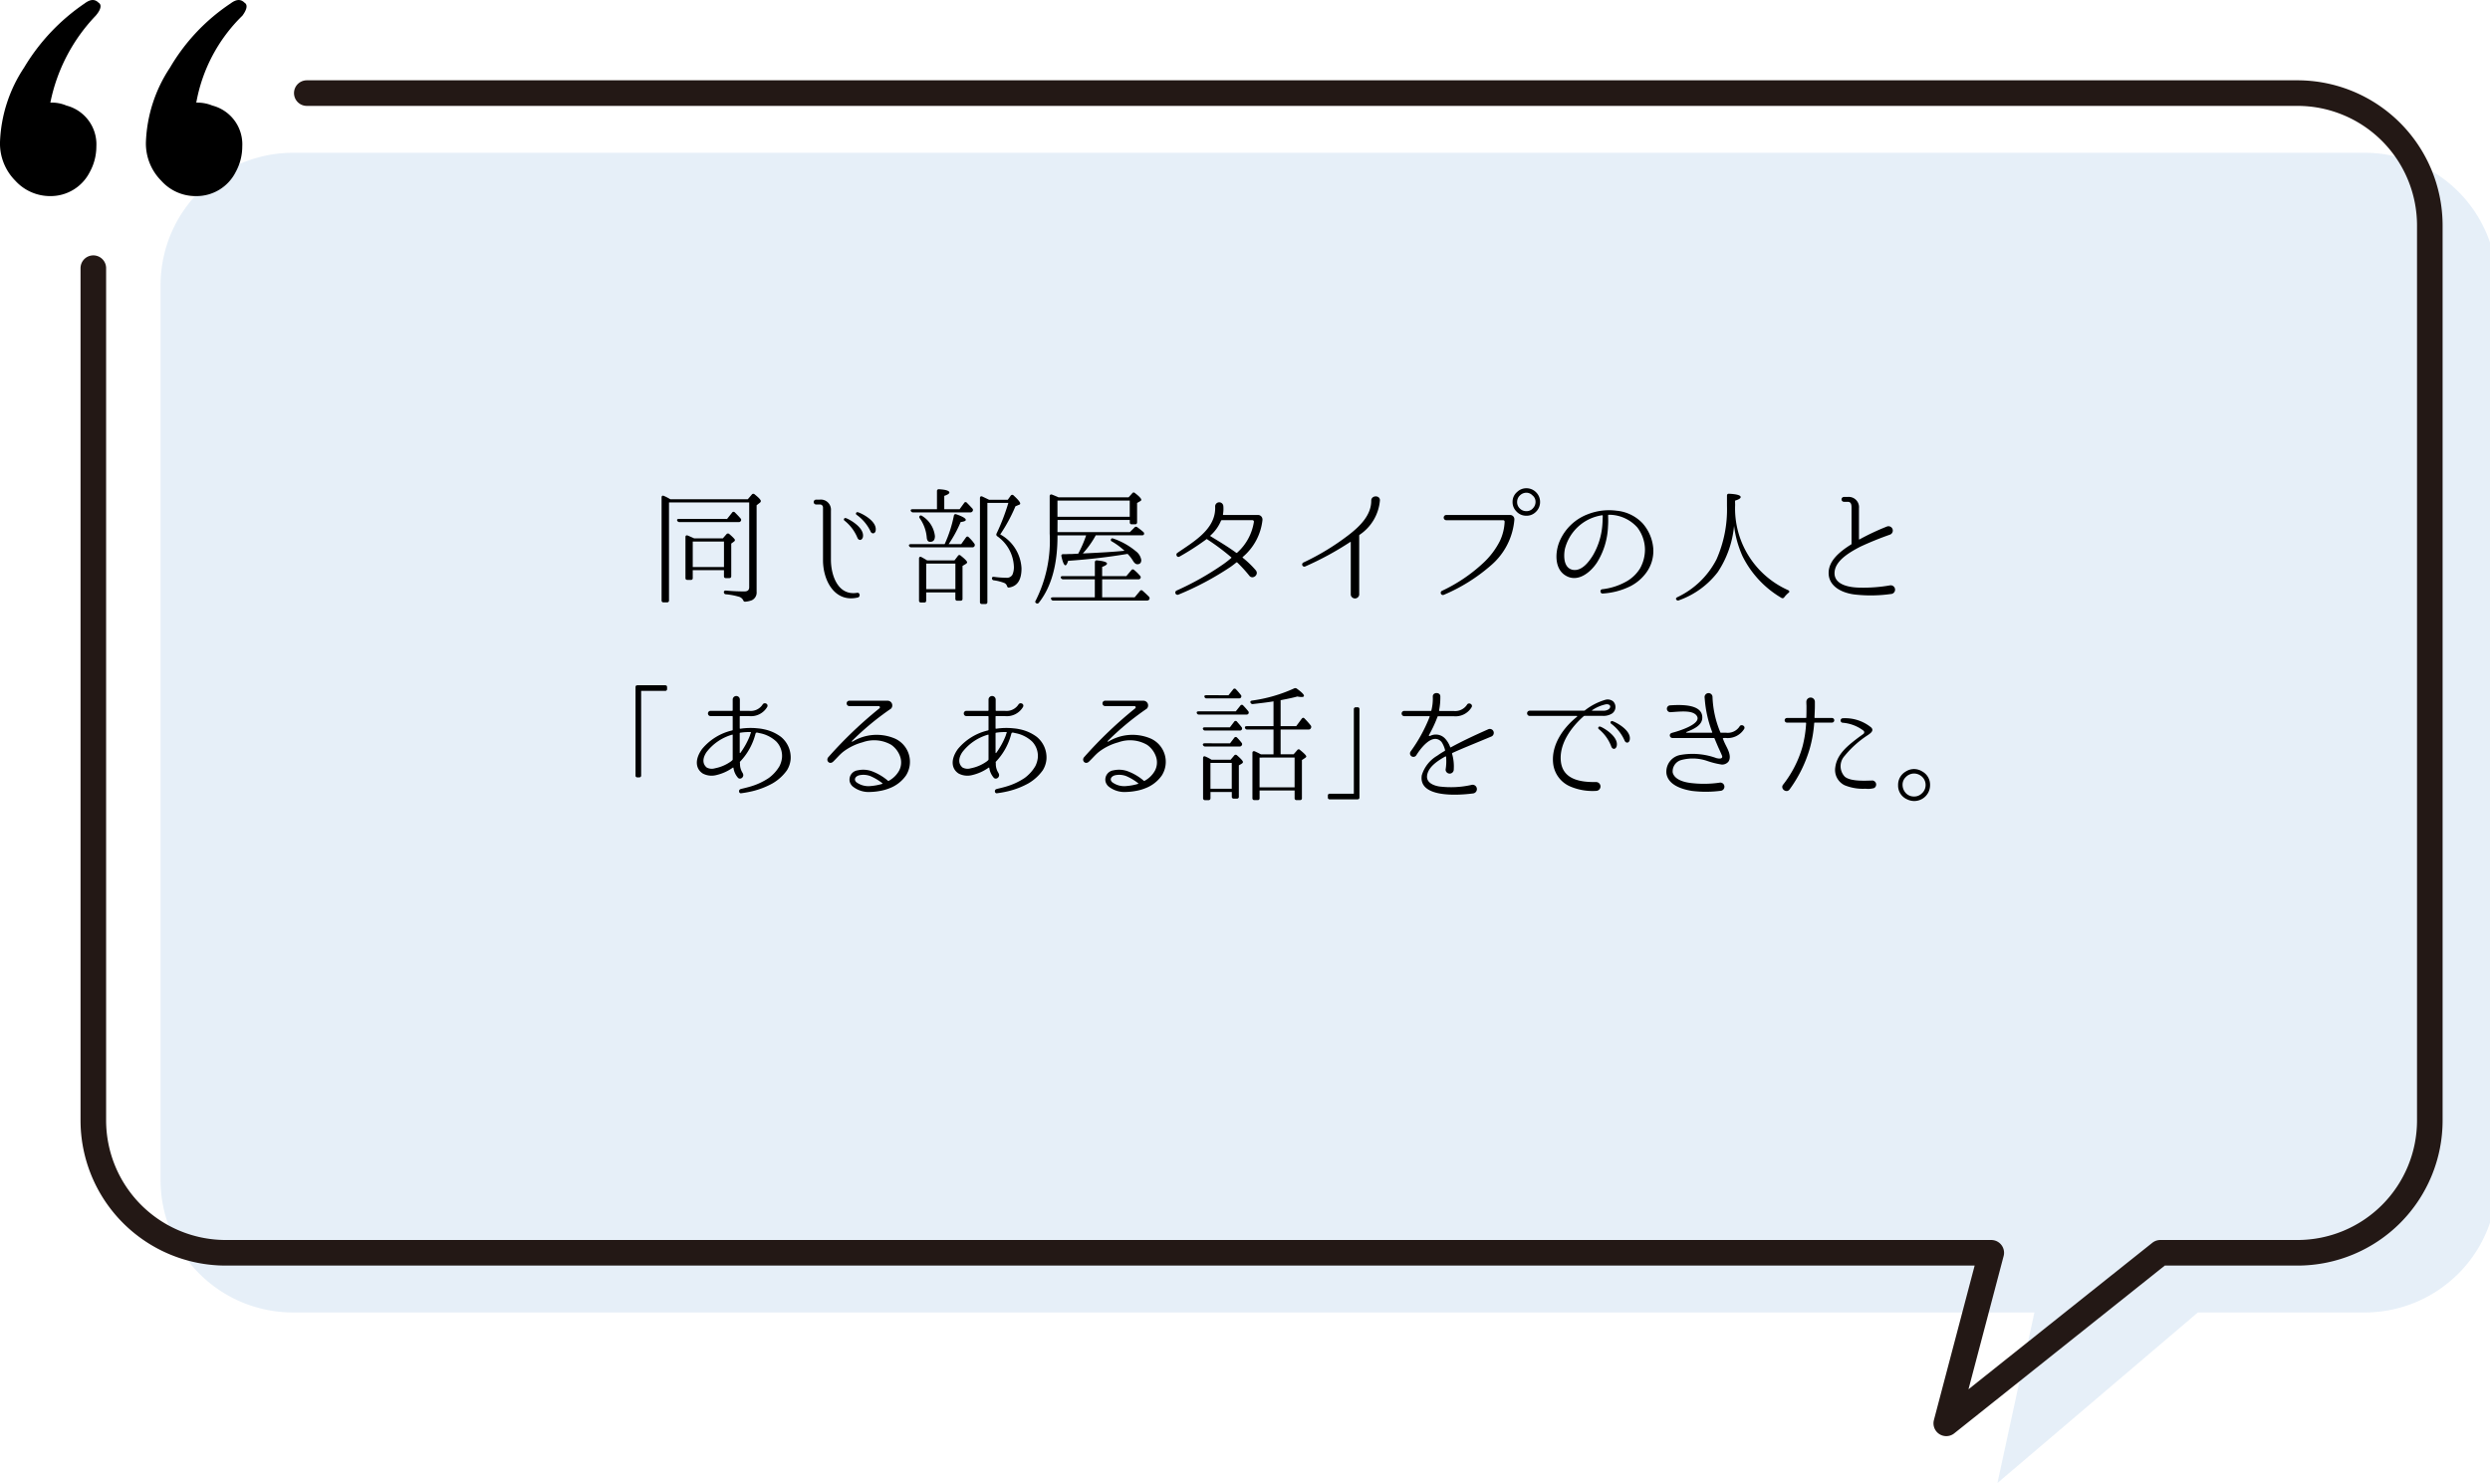 <svg id="レイヤー_1" data-name="レイヤー 1" xmlns="http://www.w3.org/2000/svg" viewBox="0 0 292 174" width="292" height="174" preserveAspectRatio="xMinYMid"><defs><style>.cls-1{fill:#0563b9;opacity:0.1;}.cls-2{fill:none;stroke:#231815;stroke-linecap:round;stroke-linejoin:round;stroke-width:3px;}</style></defs><title>img_voice_03_05</title><path class="cls-1" d="M277.3,17.917H34.361A15.532,15.532,0,0,0,18.828,33.449V138.385a15.532,15.532,0,0,0,15.533,15.532H238.574l-4.336,20,23.5-20H277.3a15.532,15.532,0,0,0,15.532-15.532V33.449A15.532,15.532,0,0,0,277.3,17.917Z"/><path d="M87.692,58.548l.465-.54a.22.22,0,0,1,.346-.03c.48.389.72.644.72.78a.289.289,0,0,1-.15.224l-.345.27v10.14a1,1,0,0,1-.571,1.005,2.924,2.924,0,0,1-.75.165c-.149.015-.209-.06-.254-.18a.829.829,0,0,0-.57-.42,7.648,7.648,0,0,0-1.471-.27.237.237,0,0,1-.224-.255c0-.12.09-.195.255-.18.8.075,1.514.1,2.16.1.375,0,.555-.165.555-.495V58.923H78.453V70.4a.21.21,0,0,1-.225.24h-.405a.214.214,0,0,1-.24-.24V58.338c0-.181.106-.256.27-.181a5.2,5.2,0,0,1,.75.391Zm-2.429,2.309.585-.735a.2.2,0,0,1,.33-.029c.239.239.465.465.66.7a.235.235,0,0,1,.03.315.268.268,0,0,1-.256.12H79.683a.276.276,0,0,1-.27-.179c-.06-.106.029-.2.21-.2Zm-.5,2.281.421-.481a.227.227,0,0,1,.343-.03c.436.375.66.615.66.7a.281.281,0,0,1-.149.21l-.285.21v3.811c0,.164-.075.239-.24.239h-.39c-.15,0-.225-.075-.225-.239v-.691h-3.66v.915a.2.2,0,0,1-.224.225h-.391c-.165,0-.24-.074-.24-.225v-4.8c0-.165.1-.24.269-.179.211.09.451.194.75.33Zm-3.525.374V66.5H84.9V63.512Z"/><path d="M100.608,70.067c-2.7.645-4.095-1.95-4.095-4.379v-6.18a.347.347,0,0,0-.33-.346h-.494a.285.285,0,0,1,0-.569h.434a1.189,1.189,0,0,1,1.319,1.3v5.745c0,1.814.811,4.244,3.061,3.884C100.848,69.452,100.923,69.977,100.608,70.067Zm.584-7.08c-.119.42-.494.435-.644.076a5,5,0,0,0-1.516-2.01.168.168,0,0,1,.136-.3C99.452,60.813,101.417,61.832,101.192,62.987Zm1.5-.78c-.059.42-.479.45-.615.09a5.006,5.006,0,0,0-1.619-1.92.171.171,0,0,1,.119-.314C100.878,60.122,102.858,61.037,102.692,62.207Z"/><path d="M110.778,63.813a14.994,14.994,0,0,0,1.08-3.331c.03-.165.135-.224.3-.165.737.255,1.1.48,1.1.645,0,.12-.195.21-.6.256a14.837,14.837,0,0,1-1.41,2.595h1.47l.556-.781c.1-.134.224-.15.329-.03a5.141,5.141,0,0,1,.645.735.273.273,0,0,1-.225.451h-7.155a.276.276,0,0,1-.27-.181c-.045-.12.045-.194.224-.194Zm-.9-4.095V57.6a.208.208,0,0,1,.255-.225c.8.045,1.2.18,1.2.39,0,.12-.21.255-.6.389v1.561h1.8l.526-.721a.191.191,0,0,1,.33-.029c.224.224.435.449.63.659a.252.252,0,0,1,.03.33.3.3,0,0,1-.27.136h-6.705a.287.287,0,0,1-.269-.181c-.045-.12.045-.194.224-.194Zm2.055,6,.4-.525a.2.2,0,0,1,.33-.03c.51.4.75.66.75.78,0,.06-.06.135-.165.2l-.375.225v3.855c0,.15-.075.225-.24.225h-.36a.21.21,0,0,1-.24-.225v-.75h-3.42v.945c0,.165-.075.24-.224.24h-.375a.214.214,0,0,1-.241-.24v-4.92c0-.165.12-.255.286-.165.194.105.434.24.673.39Zm-3.765-5.19a3.188,3.188,0,0,1,1.47,2.34c0,.45-.18.675-.571.675-.224,0-.359-.165-.388-.5a4.558,4.558,0,0,0-.811-2.25c-.09-.119-.09-.21,0-.3C107.942,60.422,108.048,60.438,108.168,60.527Zm.45,5.565v3h3.42v-3Zm11.174.57c0,1.335-.479,2.085-1.455,2.236-.135.029-.209-.046-.254-.2a.6.6,0,0,0-.27-.315,5.1,5.1,0,0,0-1.275-.33.234.234,0,0,1-.211-.255c0-.105.076-.165.24-.15a10.962,10.962,0,0,0,1.411.105.747.747,0,0,0,.75-.359,2.239,2.239,0,0,0,.165-1.036,4.569,4.569,0,0,0-1.935-3.464.246.246,0,0,1-.09-.331,24.746,24.746,0,0,0,1.379-3.585h-2.459V70.607a.2.2,0,0,1-.225.225h-.406a.21.21,0,0,1-.239-.225V58.412c0-.18.12-.255.284-.18.316.151.571.27.781.375h2.2l.344-.48a.212.212,0,0,1,.346-.015c.51.465.765.781.765.93,0,.075-.031.12-.12.15l-.436.18a19.18,19.18,0,0,1-1.784,3.3A4.807,4.807,0,0,1,119.792,66.662Z"/><path d="M124.008,62.4H132.5l.541-.54a.224.224,0,0,1,.33-.03c.254.181.48.36.705.556a.234.234,0,0,1,.045.329c-.031.046-.1.06-.24.06h-5.385l-.03.06a10.654,10.654,0,0,1-1.485,2.07l.63-.03c1.5-.075,2.91-.149,4.26-.285a8.469,8.469,0,0,0-1.485-1.095.185.185,0,0,1-.06-.314c.03-.061.119-.061.254-.016a8.4,8.4,0,0,1,2.611,1.47,1.613,1.613,0,0,1,.645,1.035c0,.33-.15.5-.465.5-.18,0-.36-.149-.525-.435a4.284,4.284,0,0,0-.615-.78l-.09.015c-2.595.435-4.905.66-6.885.8-.105.345-.21.525-.314.525-.151,0-.316-.345-.465-1.035-.045-.18.029-.27.194-.27s.375,0,.63-.015c.255,0,.435,0,.57-.015l.571-.03a13.865,13.865,0,0,0,.929-2.145h-3.36c.015,3.42-.72,6.045-2.191,7.905a.223.223,0,0,1-.329.03c-.1-.06-.12-.165-.03-.3a15.616,15.616,0,0,0,1.635-7.845V58.188c0-.165.12-.241.285-.18.346.135.585.239.75.314h8.22l.42-.465a.2.2,0,0,1,.33-.03c.495.375.735.646.735.78a.172.172,0,0,1-.1.151l-.391.224v2.265a.22.22,0,0,1-.239.24h-.39a.209.209,0,0,1-.225-.24v-.269h-8.475Zm4.38,7.65V67.938h-3.7a.282.282,0,0,1-.285-.181c-.045-.12.044-.194.21-.194h3.78V65.942a.209.209,0,0,1,.255-.225c.78.075,1.171.21,1.171.375,0,.12-.2.255-.571.39v1.081h2.834l.586-.691a.205.205,0,0,1,.33-.03,4.852,4.852,0,0,1,.69.675.234.234,0,0,1,.029.33.274.274,0,0,1-.239.091h-4.23v2.114h3.81l.614-.735a.2.2,0,0,1,.33-.03c.256.225.5.45.736.69a.269.269,0,0,1,.03.33.311.311,0,0,1-.27.12H123.528a.257.257,0,0,1-.27-.18c-.06-.12.03-.195.21-.195ZM124.008,58.7V60.6h8.475V58.7Z"/><path d="M148.053,60.947a6.6,6.6,0,0,1-2.325,4.38.068.068,0,0,0,0,.075,11.04,11.04,0,0,1,1.53,1.47c.434.51-.36,1.14-.75.645a15.813,15.813,0,0,0-1.425-1.56.1.1,0,0,0-.09,0c-.225.18-.45.36-.69.525a34.628,34.628,0,0,1-6.12,3.255.262.262,0,0,1-.209-.48,33.591,33.591,0,0,0,5.5-3.105,10.538,10.538,0,0,0,.915-.72c.03-.015.03-.045,0-.075a26.51,26.51,0,0,0-2.88-2.145,30.026,30.026,0,0,1-3.18,2.056c-.285.179-.51-.256-.269-.421,1.9-1.32,4.574-2.8,4.439-5.459a.481.481,0,0,1,.96-.045,3.594,3.594,0,0,1-.045.989.065.065,0,0,0,.06.061h4.095a.529.529,0,0,1,.48.54Zm-3.075,3.885a.092.092,0,0,0,.1-.015,6.1,6.1,0,0,0,1.965-3.615.175.175,0,0,0-.165-.2h-3.6a.127.127,0,0,0-.09.06,4.83,4.83,0,0,1-1.244,1.741.048.048,0,0,0,0,.074C142.983,63.512,144.018,64.127,144.978,64.832Z"/><path d="M159.439,62.717a.113.113,0,0,0-.046.105v6.93a.5.5,0,0,1-.99,0V63.587c0-.029-.03-.045-.06-.029a35.826,35.826,0,0,1-5.265,2.864.255.255,0,0,1-.24-.45,28.529,28.529,0,0,0,5.325-3.24c1.3-1,2.64-2.31,2.64-3.99v-.029c0-.646,1.02-.676,1.02-.046A5.4,5.4,0,0,1,159.439,62.717Z"/><path d="M177.108,60.393a.5.5,0,0,1,.48.54v.014a7.892,7.892,0,0,1-2.745,5.355,20.473,20.473,0,0,1-5.52,3.45.258.258,0,0,1-.224-.465,18.735,18.735,0,0,0,4.814-3.24,9.117,9.117,0,0,0,1.98-2.609,5.874,5.874,0,0,0,.555-2.25.171.171,0,0,0-.166-.181h-6.674a.307.307,0,0,1,0-.614Zm3.075-2.611a1.558,1.558,0,0,1,.42,1.08,1.59,1.59,0,0,1-.526,1.2,1.528,1.528,0,0,1-1.08.419,1.55,1.55,0,0,1-1.2-.54,1.527,1.527,0,0,1-.42-1.08,1.5,1.5,0,0,1,.539-1.17,1.548,1.548,0,0,1,1.08-.434A1.587,1.587,0,0,1,180.183,57.782Zm-2,.375a1.041,1.041,0,0,0-.271.705,1.021,1.021,0,0,0,.361.81,1.039,1.039,0,0,0,.719.27.97.97,0,0,0,.795-.36,1.055,1.055,0,0,0,.285-.72.957.957,0,0,0-.375-.78.977.977,0,0,0-.7-.3A1.086,1.086,0,0,0,178.188,58.157Z"/><path d="M193.878,64.367a4.275,4.275,0,0,1-.811,2.775,5.259,5.259,0,0,1-1.844,1.59,8.387,8.387,0,0,1-3.271.87c-.314.03-.375-.465-.058-.5a7.476,7.476,0,0,0,2.968-.99,4.417,4.417,0,0,0,1.455-1.44,4.533,4.533,0,0,0,.586-2.3,4.36,4.36,0,0,0-.885-2.505,4.46,4.46,0,0,0-3.375-1.5.064.064,0,0,0-.06.061v.179a10.193,10.193,0,0,1-.016,1.156,8.587,8.587,0,0,1-1.274,4.184c-.78,1.2-2.31,2.445-3.75,1.515-1.29-.824-1.17-2.775-.645-4a5.842,5.842,0,0,1,3.285-3.15,6.824,6.824,0,0,1,3.405-.419,4.8,4.8,0,0,1,3.03,1.469,5.063,5.063,0,0,1,1.26,2.97Zm-5.926-3.885a.063.063,0,0,0-.058-.06,5.568,5.568,0,0,0-1.471.435,5.318,5.318,0,0,0-2.91,3.525c-.164.855-.15,2.235.929,2.445,1.066.18,1.891-.945,2.372-1.724a8.3,8.3,0,0,0,1.08-3.391c.045-.48.045-.84.058-1.1Z"/><path d="M203.478,59.207A10.479,10.479,0,0,0,209.7,69.212c.166.09.181.21.031.315a3.191,3.191,0,0,0-.5.525.237.237,0,0,1-.33.06,11.715,11.715,0,0,1-4.559-4.89,12.324,12.324,0,0,1-.99-3.555,11.766,11.766,0,0,1-1.905,5.415,9.881,9.881,0,0,1-4.559,3.315.238.238,0,0,1-.316-.09c-.075-.105-.014-.2.12-.27a9.89,9.89,0,0,0,4.6-4.44,14.45,14.45,0,0,0,1.229-6.284V58.127c0-.149.076-.239.256-.225.9.045,1.35.18,1.35.39,0,.15-.225.285-.66.421Z"/><path d="M221.718,69.662a16.652,16.652,0,0,1-4.05.075c-1.485-.135-3.226-.87-3.226-2.549,0-1.411,1.261-2.476,2.625-3.331a.094.094,0,0,0,.061-.089V59.523c0-.331-.045-.675-.45-.675h-.42a.286.286,0,1,1,0-.571h.42A1.208,1.208,0,0,1,218,59.6v3.614c0,.045.03.061.06.045a28.244,28.244,0,0,1,3.224-1.515.509.509,0,0,1,.375.946,38.09,38.09,0,0,0-3.539,1.439c-1.11.585-2.8,1.53-2.97,2.865-.209,1.635,1.83,1.92,3.044,1.92a17.979,17.979,0,0,0,3.465-.27A.511.511,0,1,1,221.718,69.662Z"/><path d="M77.987,80.362c.165,0,.241.076.241.226v.194a.215.215,0,0,1-.241.241h-2.8v9.9a.214.214,0,0,1-.241.24h-.179a.208.208,0,0,1-.24-.24V80.588c0-.15.075-.226.24-.226Z"/><path d="M92.718,89.032a2.919,2.919,0,0,1-.436,1.305,5.406,5.406,0,0,1-1.709,1.545,9.558,9.558,0,0,1-2.326.9,12.132,12.132,0,0,1-1.305.24c-.314.075-.375-.42-.089-.48l.015-.015c.449-.105.84-.2,1.215-.315a7.712,7.712,0,0,0,2.07-.975,4.6,4.6,0,0,0,1.26-1.395,2.909,2.909,0,0,0,.285-.93,2.439,2.439,0,0,0-.66-1.95,3.92,3.92,0,0,0-1.59-.9c-.211-.061-.42-.09-.645-.151-.21,0-.165.075-.21.151A7.385,7.385,0,0,1,86.808,89.3a.136.136,0,0,0-.045.1.673.673,0,0,1,.015.165,1.911,1.911,0,0,0,.33,1.11V90.7c.24.42-.345.855-.615.451a2.191,2.191,0,0,1-.48-1.1c0-.029-.045-.045-.074-.029a5.468,5.468,0,0,1-1.981.884,2.2,2.2,0,0,1-1.545-.195c-.81-.524-1-1.59-.09-2.865a6.488,6.488,0,0,1,3.539-2.19c.032,0,.061-.045.061-.075V84.037a.067.067,0,0,0-.075-.059h-2.52a.308.308,0,1,1,0-.616h2.52a.07.07,0,0,0,.075-.075V82.042a.42.42,0,0,1,.84,0v1.245c0,.045.015.075.06.075h1.02a1.662,1.662,0,0,0,1.575-.719c.18-.345.735-.12.555.255a2.2,2.2,0,0,1-2.13,1.08H86.808a.054.054,0,0,0-.06.059V85.4a.064.064,0,0,0,.06.06,7.975,7.975,0,0,1,2.07-.045,5.157,5.157,0,0,1,.7.106,5,5,0,0,1,1.994.884A3.12,3.12,0,0,1,92.718,89.032Zm-6.975.241c.074-.076.18-.121.18-.226V86.2a.045.045,0,0,0-.061-.045,5.809,5.809,0,0,0-3.013,2.055c-.451.675-.511,1.35.029,1.8a1.266,1.266,0,0,0,.96.09A4.769,4.769,0,0,0,85.743,89.273Zm2.28-3.42a6.525,6.525,0,0,0-1.215.074c-.045,0-.06.046-.06.075v2.266a.042.042,0,0,0,.075.029,8.988,8.988,0,0,0,1.11-2.01,4.093,4.093,0,0,1,.134-.389A.046.046,0,0,0,88.023,85.853Z"/><path d="M106.247,90.938a4.139,4.139,0,0,1-1.934,1.5,5.4,5.4,0,0,1-1.111.315,7.169,7.169,0,0,1-1.109.12,2.983,2.983,0,0,1-2.115-.66,1.173,1.173,0,0,1-.33-.54,1.1,1.1,0,0,1,.93-1.335,2.984,2.984,0,0,1,1.65.1,6.267,6.267,0,0,1,1.905,1.125.071.071,0,0,0,.1,0,3.016,3.016,0,0,0,1.17-1.125,2.061,2.061,0,0,0,.166-1.68,2.789,2.789,0,0,0-1.05-1.409,4,4,0,0,0-3.36-.3,6.528,6.528,0,0,0-2.31,1.14c-.405.331-.72.72-1.095,1.081-.465.509-.989-.106-.585-.511a49.123,49.123,0,0,1,5.97-5.7.147.147,0,0,0-.105-.255H99.6a.315.315,0,1,1,0-.63h4.485a.552.552,0,0,1,.405.929,32.42,32.42,0,0,0-4.59,3.8.051.051,0,0,0,.06.076,5.445,5.445,0,0,1,5-.361A2.993,2.993,0,0,1,106.247,90.938Zm-2.789.989c.029-.015.045-.06.015-.075a6.266,6.266,0,0,0-1.409-.84,2.309,2.309,0,0,0-1.321-.09c-.465.135-.644.51-.315.81a2.371,2.371,0,0,0,1.665.45A6.592,6.592,0,0,0,103.458,91.927Z"/><path d="M122.718,89.032a2.919,2.919,0,0,1-.436,1.305,5.406,5.406,0,0,1-1.709,1.545,9.558,9.558,0,0,1-2.326.9,12.132,12.132,0,0,1-1.305.24c-.314.075-.375-.42-.089-.48l.015-.015c.449-.105.84-.2,1.215-.315a7.712,7.712,0,0,0,2.07-.975,4.6,4.6,0,0,0,1.26-1.395,2.909,2.909,0,0,0,.285-.93,2.439,2.439,0,0,0-.66-1.95,3.92,3.92,0,0,0-1.59-.9c-.211-.061-.42-.09-.645-.151-.21,0-.165.075-.21.151a7.385,7.385,0,0,1-1.785,3.239.136.136,0,0,0-.045.1.673.673,0,0,1,.015.165,1.911,1.911,0,0,0,.33,1.11V90.7c.24.42-.345.855-.615.451a2.191,2.191,0,0,1-.48-1.1c0-.029-.045-.045-.074-.029a5.468,5.468,0,0,1-1.981.884,2.2,2.2,0,0,1-1.545-.195c-.81-.524-1-1.59-.09-2.865a6.488,6.488,0,0,1,3.539-2.19c.032,0,.061-.045.061-.075V84.037a.067.067,0,0,0-.075-.059h-2.52a.308.308,0,1,1,0-.616h2.52a.07.07,0,0,0,.075-.075V82.042a.42.42,0,0,1,.84,0v1.245c0,.045.015.075.06.075h1.02a1.662,1.662,0,0,0,1.575-.719c.18-.345.735-.12.555.255a2.2,2.2,0,0,1-2.13,1.08h-1.035a.054.054,0,0,0-.06.059V85.4a.064.064,0,0,0,.06.06,7.975,7.975,0,0,1,2.07-.045,5.157,5.157,0,0,1,.7.106,5,5,0,0,1,1.994.884A3.12,3.12,0,0,1,122.718,89.032Zm-6.975.241c.074-.076.18-.121.18-.226V86.2a.045.045,0,0,0-.061-.045,5.809,5.809,0,0,0-3.013,2.055c-.451.675-.511,1.35.029,1.8a1.266,1.266,0,0,0,.96.09A4.769,4.769,0,0,0,115.743,89.273Zm2.28-3.42a6.525,6.525,0,0,0-1.215.074c-.045,0-.06.046-.06.075v2.266a.042.042,0,0,0,.075.029,8.988,8.988,0,0,0,1.11-2.01,4.093,4.093,0,0,1,.134-.389A.046.046,0,0,0,118.023,85.853Z"/><path d="M136.247,90.938a4.139,4.139,0,0,1-1.934,1.5,5.4,5.4,0,0,1-1.111.315,7.169,7.169,0,0,1-1.109.12,2.983,2.983,0,0,1-2.115-.66,1.173,1.173,0,0,1-.33-.54,1.1,1.1,0,0,1,.93-1.335,2.984,2.984,0,0,1,1.65.1,6.267,6.267,0,0,1,1.905,1.125.071.071,0,0,0,.1,0,3.016,3.016,0,0,0,1.17-1.125,2.061,2.061,0,0,0,.166-1.68,2.789,2.789,0,0,0-1.05-1.409,4,4,0,0,0-3.36-.3,6.528,6.528,0,0,0-2.31,1.14c-.405.331-.72.72-1.1,1.081-.465.509-.989-.106-.585-.511a49.123,49.123,0,0,1,5.97-5.7.147.147,0,0,0-.1-.255H129.6a.315.315,0,1,1,0-.63h4.485a.552.552,0,0,1,.405.929,32.42,32.42,0,0,0-4.59,3.8.051.051,0,0,0,.06.076,5.445,5.445,0,0,1,5-.361A2.993,2.993,0,0,1,136.247,90.938Zm-2.789.989c.029-.015.045-.06.015-.075a6.266,6.266,0,0,0-1.409-.84,2.309,2.309,0,0,0-1.321-.09c-.465.135-.644.51-.315.81a2.371,2.371,0,0,0,1.665.45A6.592,6.592,0,0,0,133.458,91.927Z"/><path d="M144.918,83.422l.54-.675a.2.2,0,0,1,.33-.015c.195.2.375.406.57.645a.255.255,0,0,1,.045.315.247.247,0,0,1-.24.105H140.6a.235.235,0,0,1-.256-.194c-.029-.121.045-.181.224-.181Zm-.69,1.875.5-.659a.2.2,0,0,1,.329-.016c.15.181.345.391.525.63a.252.252,0,0,1,.03.33.273.273,0,0,1-.24.09h-4.035a.26.26,0,0,1-.269-.18c-.045-.12.044-.2.224-.2Zm.015,1.875.494-.645a.206.206,0,0,1,.33-.03,6.285,6.285,0,0,1,.526.6.249.249,0,0,1,.015.329.281.281,0,0,1-.255.12h-4a.28.28,0,0,1-.285-.18c-.045-.12.044-.2.224-.2Zm.074,1.92.407-.48a.218.218,0,0,1,.343-.03c.465.405.691.66.691.78,0,.076-.045.135-.15.2l-.33.195v3.66a.21.21,0,0,1-.225.24h-.361a.214.214,0,0,1-.239-.24v-.54h-2.5v.72a.221.221,0,0,1-.24.24h-.391a.221.221,0,0,1-.239-.24V88.9c0-.181.12-.255.271-.181a4.679,4.679,0,0,1,.718.375Zm-.253-7.56.539-.675a.2.2,0,0,1,.33-.03,8.193,8.193,0,0,1,.57.66.232.232,0,0,1,.016.316c-.046.074-.106.1-.241.1H141.5a.242.242,0,0,1-.255-.194c-.045-.106.045-.181.21-.181Zm-2.116,7.935V92.5h2.5v-3.03Zm5.925-1h1.47V85.553h-3.09a.243.243,0,0,1-.255-.2c-.045-.12.045-.195.21-.195h3.135v-2.91c-.6.105-1.41.2-2.4.315a.268.268,0,0,1-.3-.165c-.046-.12.013-.21.179-.24a17.572,17.572,0,0,0,4.935-1.425.3.3,0,0,1,.329.031c.556.405.826.674.826.825,0,.1-.076.149-.27.149a2.287,2.287,0,0,1-.5-.059c-.465.134-1.11.269-1.965.434v3.045h1.83l.644-.87c.106-.135.226-.149.33-.029a9.624,9.624,0,0,1,.721.809.273.273,0,0,1,.029.316.263.263,0,0,1-.254.165h-3.3v2.909H151.7l.42-.48a.2.2,0,0,1,.33-.03c.48.39.735.645.735.765,0,.06-.045.105-.151.181l-.359.239v4.47a.2.2,0,0,1-.225.225h-.39a.21.21,0,0,1-.241-.225v-.9h-4.109v.9a.2.2,0,0,1-.225.225h-.375a.21.21,0,0,1-.24-.225V88.3c0-.18.105-.239.27-.194.195.089.39.179.585.284Zm-.165.375v3.495h4.109V88.837Z"/><path d="M155.958,93.742a.208.208,0,0,1-.24-.24v-.18a.208.208,0,0,1,.24-.24h2.805v-9.9a.221.221,0,0,1,.24-.241h.18a.214.214,0,0,1,.24.241V93.5c0,.165-.074.24-.24.24Z"/><path d="M170.327,88.3a.093.093,0,0,0-.045.09,5.341,5.341,0,0,1,.2,1.83.48.48,0,0,1-.959.045,5.927,5.927,0,0,0,.058-1.515c-.013-.03-.045-.059-.074-.045-.915.51-2.07,1.26-2.16,2.31-.061.78.78,1.11,1.426,1.215a10.984,10.984,0,0,0,3.869-.2.512.512,0,0,1,.09,1.02c-2.205.285-6.405.4-6-2.13a4,4,0,0,1,1.815-2.3,9.231,9.231,0,0,1,.87-.555.108.108,0,0,0,.045-.09,3,3,0,0,0-.42-.975c-1.11-1.185-2.6,1-2.955,1.575a.4.4,0,0,1-.675-.434,18.186,18.186,0,0,0,2.236-4.066c.013-.045,0-.09-.032-.09h-2.923a.308.308,0,1,1,0-.615h3.089a.068.068,0,0,0,.075-.06,5.677,5.677,0,0,0,.166-1.6V81.7c-.032-.57.929-.57.884.016a7.7,7.7,0,0,1-.15,1.6.063.063,0,0,0,.061.06h1.634a1.658,1.658,0,0,0,1.575-.72c.179-.344.735-.075.554.271a2.2,2.2,0,0,1-2.129,1.064h-1.8a.1.1,0,0,0-.075.061,15.23,15.23,0,0,1-1.006,2.159c-.029.061.032.136.09.1l.121-.044a1.483,1.483,0,0,1,1.68.344,2.943,2.943,0,0,1,.6,1,.055.055,0,0,0,.075.03c1.274-.69,2.489-1.275,4.38-2.115a.463.463,0,0,1,.39.84C172.773,87.262,171.543,87.742,170.327,88.3Z"/><path d="M189.063,83.662a1.86,1.86,0,0,1-1.17.285h-2.04a.207.207,0,0,0-.135.045c-1.47,1.29-2.85,3.21-2.686,5.2.181,2.25,2.341,2.55,4.141,2.52a.518.518,0,0,1,.029,1.035,6.653,6.653,0,0,1-3.013-.495,3.332,3.332,0,0,1-2.056-2.745c-.226-2.13,1.155-4.14,2.806-5.459a.054.054,0,0,0-.032-.091h-5.519a.307.307,0,1,1,0-.614h6.375a.215.215,0,0,0,.09-.031,7.109,7.109,0,0,1,2.355-1.23,1.015,1.015,0,0,1,.975.181A.933.933,0,0,1,189.063,83.662ZM188.3,82.6a4.58,4.58,0,0,0-1.575.675.038.038,0,0,0,.014.075h1.305a1.092,1.092,0,0,0,.615-.181C189.032,82.837,188.747,82.523,188.3,82.6Zm1.289,4.9c-.119.42-.494.405-.629.061a4.78,4.78,0,0,0-1.471-2.056.171.171,0,0,1,.151-.3C187.923,85.268,189.858,86.362,189.587,87.5Zm1.531-.75c-.076.436-.48.436-.615.075a4.915,4.915,0,0,0-1.561-1.95.171.171,0,0,1,.121-.314C189.362,84.622,191.327,85.6,191.118,86.752Z"/><path d="M204.542,85.478a2.27,2.27,0,0,1-2.174,1.064c-.33,0-.345.03-.33.061a6.357,6.357,0,0,0,.315.734c.21.436.78,1.365.33,1.995a.968.968,0,0,1-.78.33,9.748,9.748,0,0,1-1.725-.434,5.177,5.177,0,0,0-2.986-.106,1.379,1.379,0,0,0-1.034,1.485c.255.916,1.531,1.17,2.37,1.245a12.72,12.72,0,0,0,3.18-.075.483.483,0,0,1,.1.96H201.8a13.519,13.519,0,0,1-3.391.015c-1.093-.18-2.744-.645-2.984-2.01a2,2,0,0,1,1.59-2.2,8.137,8.137,0,0,1,4.26.361c.525.134.75.014.675-.255-.03-.076-.2-.481-.42-.946-.166-.375-.315-.735-.464-1.094a.1.1,0,0,0-.077-.061h-4.859a.313.313,0,0,1-.314-.3c0-.224.179-.285.344-.33.465-.12,3.57-1.005,2.79-2.01-.5-.644-1.875-.464-3.045-.389a.4.4,0,0,1-.06-.8c1.155-.075,3.87-.21,3.78,1.5-.046.854-1,1.289-1.845,1.619a.046.046,0,0,0,.015.09h2.954c.031,0,.046-.029.046-.06a13.653,13.653,0,0,1-.87-3.764s-.016-.21-.03-.33a.466.466,0,0,1,.93-.06v.015a11.7,11.7,0,0,0,.914,4.139c0,.045.045.06.076.06h.6a1.657,1.657,0,0,0,1.574-.72C204.153,84.862,204.723,85.117,204.542,85.478Z"/><path d="M214.833,84.2a.27.27,0,0,1,0,.54h-2.025a.069.069,0,0,0-.06.075,14.784,14.784,0,0,1-.524,2.985,15.424,15.424,0,0,1-2.356,4.77c-.36.51-1.14-.075-.765-.555l.015-.015a12.962,12.962,0,0,0,2.25-4.41,13.687,13.687,0,0,0,.435-2.775.069.069,0,0,0-.06-.075h-2.189a.27.27,0,1,1,0-.54h2.2a.071.071,0,0,0,.075-.075c.016-.449.016-.9.016-1.35,0,0-.016-.3-.016-.464a.5.5,0,0,1,1-.015v.479c0,.451-.03.9-.045,1.35,0,.045.015.075.06.075Zm4.935,8.22a2.521,2.521,0,0,1-1,.075,5.685,5.685,0,0,1-2.446-.405,1.993,1.993,0,0,1-1.094-2.145c.195-1.455,1.38-2.429,2.444-3.255.271-.21.646-.48.856-.629a.24.24,0,0,0,0-.375,4.644,4.644,0,0,0-2.459-.931.264.264,0,0,1,.044-.525,4.833,4.833,0,0,1,3.3,1.065c.42.391-.1.721-.375.915a11.723,11.723,0,0,0-2.729,2.445,1.781,1.781,0,0,0,.03,2.43c.705.585,2.43.465,3.209.45h.106a.015.015,0,0,0,.015.015A.473.473,0,0,1,219.768,92.422Z"/><path d="M225.423,90.472a1.774,1.774,0,0,1,.915,1.605,1.857,1.857,0,0,1-2.685,1.665,1.747,1.747,0,0,1-1.065-1.665,1.785,1.785,0,0,1,.886-1.59,1.806,1.806,0,0,1,.974-.3A1.849,1.849,0,0,1,225.423,90.472Zm-1.949.676a1.225,1.225,0,0,0-.361.929,1.383,1.383,0,0,0,.21.7,1.276,1.276,0,0,0,1.14.63,1.237,1.237,0,0,0,.87-.33,1.294,1.294,0,0,0,.481-1,1.308,1.308,0,0,0-.571-1.11,1.382,1.382,0,0,0-.78-.255A1.362,1.362,0,0,0,223.474,91.148Z"/><path class="cls-2" d="M10.944,31.449v99.936a15.532,15.532,0,0,0,15.532,15.532H233.513l-5.275,20,25.1-20h16.072a15.52,15.52,0,0,0,15.532-15.532V26.449a15.532,15.532,0,0,0-15.532-15.532H35.978"/><path d="M11.211,1.852A20.612,20.612,0,0,0,5.905,12.036a4.348,4.348,0,0,1,1.883.343A4.692,4.692,0,0,1,11.3,17.172a6.236,6.236,0,0,1-.77,3,5.143,5.143,0,0,1-4.622,2.824,5.517,5.517,0,0,1-4.108-1.8A6.2,6.2,0,0,1,0,16.658a16.87,16.87,0,0,1,2.824-8.73A23.888,23.888,0,0,1,9.928.4c.684-.514,1.2-.514,1.626-.086C11.982.568,11.81,1.167,11.211,1.852Zm17.2,0a18.885,18.885,0,0,0-5.393,10.184,4.6,4.6,0,0,1,1.883.343,4.693,4.693,0,0,1,3.51,4.793,6.237,6.237,0,0,1-.771,3,5.142,5.142,0,0,1-4.622,2.824,5.385,5.385,0,0,1-4.107-1.8,6.192,6.192,0,0,1-1.8-4.536,16.879,16.879,0,0,1,2.824-8.73A22.973,22.973,0,0,1,27.045.4c.685-.514,1.2-.514,1.626-.086C29.1.568,28.928,1.167,28.415,1.852Z"/></svg>